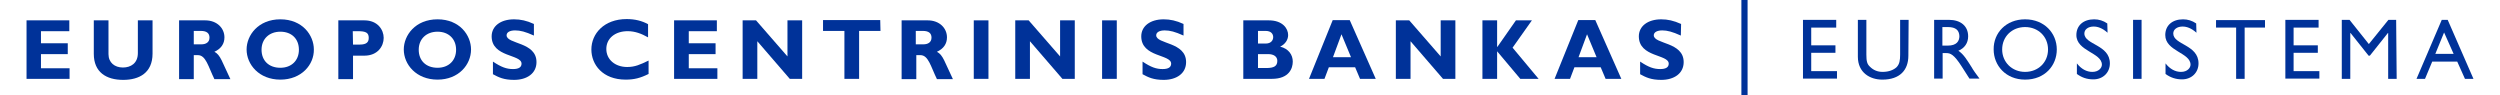 <?xml version="1.0" encoding="utf-8"?>
<!-- Generator: Adobe Illustrator 21.0.2, SVG Export Plug-In . SVG Version: 6.00 Build 0)  -->
<svg version="1.1" id="Layer_1" xmlns="http://www.w3.org/2000/svg" xmlns:xlink="http://www.w3.org/1999/xlink" x="0px" y="0px"
	 viewBox="0 0 970.2 37" style="enable-background:new 0 0 970.2 37;" xml:space="preserve">
<style type="text/css">
	.st0{fill:#003299;}
</style>
<g>
	<rect x="675.8" y="0" class="st0" width="2.4" height="37"/>
	<g>
		<path class="st0" d="M27.1,30.6H10.3V7.9h16.6v4.2h-11v4.7h10.4V21H15.9v5.5H27v4.1H27.1z"/>
		<path class="st0" d="M59.2,7.9v12.9C59.2,28.3,54,31,47.8,31c-6.6,0-11.4-3-11.4-10.1v-13h5.7V21c0,3.3,2.4,5.2,5.6,5.2
			c3,0,5.8-1.6,5.8-5.6V7.9H59.2z"/>
		<path class="st0" d="M79.6,7.9c4.7,0,7.5,3.1,7.5,6.6c0,2.5-1.3,4.4-3.9,5.6c2.4,1.2,3,4,6.2,10.6h-6.2c-2.4-4.9-3.3-9.3-6.4-9.3
			h-1.6v9.3h-5.7V7.9H79.6z M75.2,17.2h3c1.6,0,3.1-0.7,3.1-2.6c0-1.7-1.1-2.6-3.3-2.6h-2.8C75.2,12,75.2,17.2,75.2,17.2z"/>
		<path class="st0" d="M108.8,30.9c-8.3,0-13.1-5.9-13.1-11.7c0-5.5,4.5-11.7,13.1-11.7s13,6.2,13,11.7
			C121.9,25.1,117,30.9,108.8,30.9z M108.8,12.3c-4.3,0-7.3,2.8-7.3,7s2.8,7,7.3,7c4.3,0,7.2-2.8,7.2-7S113.2,12.3,108.8,12.3z"/>
		<path class="st0" d="M141.4,7.9c5.2,0,7.5,3.7,7.5,6.8c0,3.2-2.3,6.9-7.5,6.9H137v9.1h-5.7V7.9H141.4z M137,17.3h2.6
			c2.6,0,3.5-0.9,3.5-2.6c0-2-1.1-2.6-4.2-2.6h-2L137,17.3L137,17.3z"/>
		<path class="st0" d="M169.8,30.9c-8.3,0-13.1-5.9-13.1-11.7c0-5.5,4.5-11.7,13.1-11.7s13,6.2,13,11.7
			C182.8,25.1,178,30.9,169.8,30.9z M169.8,12.3c-4.3,0-7.3,2.8-7.3,7s2.8,7,7.3,7c4.3,0,7.2-2.8,7.2-7S174.1,12.3,169.8,12.3z"/>
		<path class="st0" d="M207.2,13.8c-3.3-1.5-5.3-2-7.3-2s-3.3,0.7-3.3,1.9c0,3.5,11.6,2.5,11.6,10.4c0,4.4-3.7,6.9-8.7,6.9
			c-4,0-6-1-8.2-2.2v-4.9c3.3,2.2,5.3,2.9,7.8,2.9c2.2,0,3.3-0.7,3.3-2.1c0-3.7-11.6-2.4-11.6-10.6c0-3.9,3.4-6.6,8.7-6.6
			c2.5,0,4.9,0.5,7.7,1.8V13.8z"/>
		<path class="st0" d="M251.7,28.7c-3.2,1.6-5.6,2.2-8.9,2.2c-8.9,0-13.3-5.8-13.3-11.7c0-6.1,4.9-11.8,13.7-11.8c3.2,0,6,0.7,8.3,2
			v5.1c-2.5-1.4-5-2.4-7.9-2.4c-4.9,0-8.3,2.8-8.3,6.9s3.4,7,8.1,7c3,0,5-0.9,8.3-2.5L251.7,28.7L251.7,28.7z"/>
		<path class="st0" d="M278.4,30.6h-16.8V7.9h16.6v4.2h-10.9v4.7h10.4V21h-10.4v5.5h11.1L278.4,30.6L278.4,30.6z"/>
		<path class="st0" d="M311.3,30.6h-4.8L293.9,16v14.6h-5.7V7.9h5.2l12.2,14v-14h5.7L311.3,30.6L311.3,30.6z"/>
		<path class="st0" d="M341.7,12h-8.3v18.6h-5.7V12h-8.3V7.8h22.2L341.7,12L341.7,12z"/>
		<path class="st0" d="M360,7.9c4.7,0,7.5,3.1,7.5,6.6c0,2.5-1.3,4.4-3.9,5.6c2.4,1.2,3,4,6.2,10.6h-6.2c-2.4-4.9-3.3-9.3-6.4-9.3
			h-1.6v9.3h-5.7V7.9H360z M355.4,17.2h3c1.6,0,3.1-0.7,3.1-2.6c0-1.7-1.1-2.6-3.3-2.6h-2.8L355.4,17.2L355.4,17.2z"/>
		<path class="st0" d="M383.6,30.6h-5.7V7.9h5.7V30.6z"/>
		<path class="st0" d="M417.1,30.6h-4.8L399.7,16v14.6H394V7.9h5.2l12.2,14v-14h5.7L417.1,30.6L417.1,30.6z"/>
		<path class="st0" d="M433.4,30.6h-5.7V7.9h5.7V30.6z"/>
		<path class="st0" d="M459.3,13.8c-3.3-1.5-5.3-2-7.3-2s-3.3,0.7-3.3,1.9c0,3.5,11.6,2.5,11.6,10.4c0,4.4-3.7,6.9-8.7,6.9
			c-4,0-6-1-8.2-2.2v-4.9c3.3,2.2,5.3,2.9,7.8,2.9c2.2,0,3.3-0.7,3.3-2.1c0-3.7-11.6-2.4-11.6-10.6c0-3.9,3.4-6.6,8.7-6.6
			c2.5,0,4.9,0.5,7.7,1.8V13.8z"/>
		<path class="st0" d="M492.4,7.9c5.4,0,7.5,3.2,7.5,5.7c0,1.9-1.2,3.6-3.1,4.5c3.3,0.8,4.9,3.2,4.9,5.8s-1.4,6.7-8.1,6.7h-11.1V7.9
			H492.4z M488.2,16.9h3c2.1,0,2.9-1.3,2.9-2.5s-0.8-2.4-2.9-2.4h-3V16.9z M488.2,26.4h3.2c3.1,0,4.3-0.8,4.3-2.8
			c0-1.7-1.5-2.6-3.5-2.6h-4V26.4z"/>
		<path class="st0" d="M533.9,30.6h-6.1l-1.9-4.5h-10.2l-1.7,4.5h-6l9.2-22.8h6.6L533.9,30.6z M520.6,13.3l-3.3,8.9h7L520.6,13.3z"
			/>
		<path class="st0" d="M564.8,30.6H560L547.4,16v14.6h-5.7V7.9h5.2l12.2,14v-14h5.7L564.8,30.6L564.8,30.6z"/>
		<path class="st0" d="M587,18.5l10.1,12.1H590l-9-10.7v10.7h-5.7V7.9h5.7v10.3h0.1l7.2-10.3h6.2L587,18.5z"/>
		<path class="st0" d="M629.2,30.6h-6.1l-1.9-4.5H611l-1.7,4.5h-6l9.2-22.8h6.6L629.2,30.6z M615.9,13.3l-3.3,8.9h7L615.9,13.3z"/>
		<path class="st0" d="M652.3,13.8c-3.3-1.5-5.3-2-7.2-2c-2,0-3.3,0.7-3.3,1.9c0,3.5,11.6,2.5,11.6,10.4c0,4.4-3.7,6.9-8.7,6.9
			c-4,0-6-1-8.2-2.2v-4.9c3.3,2.2,5.3,2.9,7.8,2.9c2.2,0,3.3-0.7,3.3-2.1c0-3.7-11.6-2.4-11.6-10.6c0-3.9,3.4-6.6,8.7-6.6
			c2.5,0,4.8,0.5,7.7,1.8L652.3,13.8L652.3,13.8z"/>
	</g>
	<g>
		<path class="st0" d="M712.6,10.7h-9.7v6.9h9.4v2.9h-9.4v7.1h10v2.9h-13.2V7.7h12.9V10.7L712.6,10.7z"/>
		<path class="st0" d="M740.6,21.6c0,5.6-3.3,9.3-10.1,9.3c-4.8,0-9.5-2.7-9.5-8.9V7.7h3.3v13.5c0,2.6,0.3,3.7,1.4,4.7
			c1.3,1.3,2.9,2,4.9,2c2.5,0,4.3-0.8,5.4-1.8c1.2-1.2,1.4-2.8,1.4-4.9V7.7h3.3L740.6,21.6L740.6,21.6z"/>
		<path class="st0" d="M756.3,7.7c4.6,0,7.5,2.4,7.5,6.4c0,2.6-1.4,4.6-3.8,5.6c2.1,1.4,3.3,3.5,5.1,6.3c0.9,1.6,1.6,2.4,3.1,4.5
			h-3.9l-3-4.7c-3-4.7-4.4-5.2-6-5.2h-1.4v9.9h-3.3V7.7H756.3z M753.8,17.7h2.1c3.5,0,4.5-1.8,4.5-3.7c-0.1-2.2-1.3-3.5-4.5-3.5
			h-2.1V17.7z"/>
		<path class="st0" d="M785.9,7.5c7.5,0,12.3,5.4,12.3,11.7c0,6.2-4.6,11.7-12.3,11.7c-7.5,0-12.2-5.5-12.2-11.7
			C773.6,12.8,778.5,7.5,785.9,7.5z M785.9,27.9c5.1,0,8.9-3.7,8.9-8.7s-3.8-8.7-8.9-8.7c-5.1,0-8.9,3.7-8.9,8.7
			C777,24.1,780.8,27.9,785.9,27.9z"/>
		<path class="st0" d="M817.9,12.7c-2-1.8-3.8-2.4-5.4-2.4c-2.1,0-3.6,1.1-3.6,2.7c0,4.4,9.9,4.3,9.9,11.6c0,3.6-2.7,6.2-6.4,6.2
			c-2.5,0-4.5-0.7-6.4-2.1v-4.1c1.7,2.2,3.8,3.3,6,3.3c2.5,0,3.7-1.6,3.7-2.8c0-4.7-9.9-5.2-9.9-11.5c0-3.7,2.7-6.1,6.9-6.1
			c1.8,0,3.5,0.5,5.1,1.6L817.9,12.7L817.9,12.7z"/>
		<path class="st0" d="M831.1,30.6h-3.3V7.7h3.3V30.6z"/>
		<path class="st0" d="M852.4,12.7c-2-1.8-3.8-2.4-5.4-2.4c-2.1,0-3.6,1.1-3.6,2.7c0,4.4,9.8,4.3,9.8,11.6c0,3.6-2.7,6.2-6.4,6.2
			c-2.4,0-4.5-0.7-6.4-2.1v-4.1c1.7,2.2,3.8,3.3,6,3.3c2.5,0,3.7-1.6,3.7-2.8c0-4.7-9.8-5.2-9.8-11.5c0-3.7,2.7-6.1,6.9-6.1
			c1.8,0,3.5,0.5,5.1,1.6L852.4,12.7L852.4,12.7z"/>
		<path class="st0" d="M879,10.7h-7.9v19.9h-3.3V10.7H860V7.8h19V10.7L879,10.7z"/>
		<path class="st0" d="M899.8,10.7h-9.7v6.9h9.4v2.9h-9.4v7.1h10v2.9h-13.2V7.7h12.9V10.7L899.8,10.7z"/>
		<path class="st0" d="M930.1,30.6h-3.3V12.8h-0.1l-7,8.8h-0.5l-7-8.8h-0.1v17.8h-3.3V7.7h3l7.5,9.4l7.6-9.4h3L930.1,30.6
			L930.1,30.6z"/>
		<path class="st0" d="M959.9,30.6h-3.3l-3-6.7h-9.7l-2.8,6.7h-3.3l9.8-22.9h2.3L959.9,30.6z M945.1,20.9h7.1l-3.7-8.3L945.1,20.9z"
			/>
	</g>
</g>
</svg>
